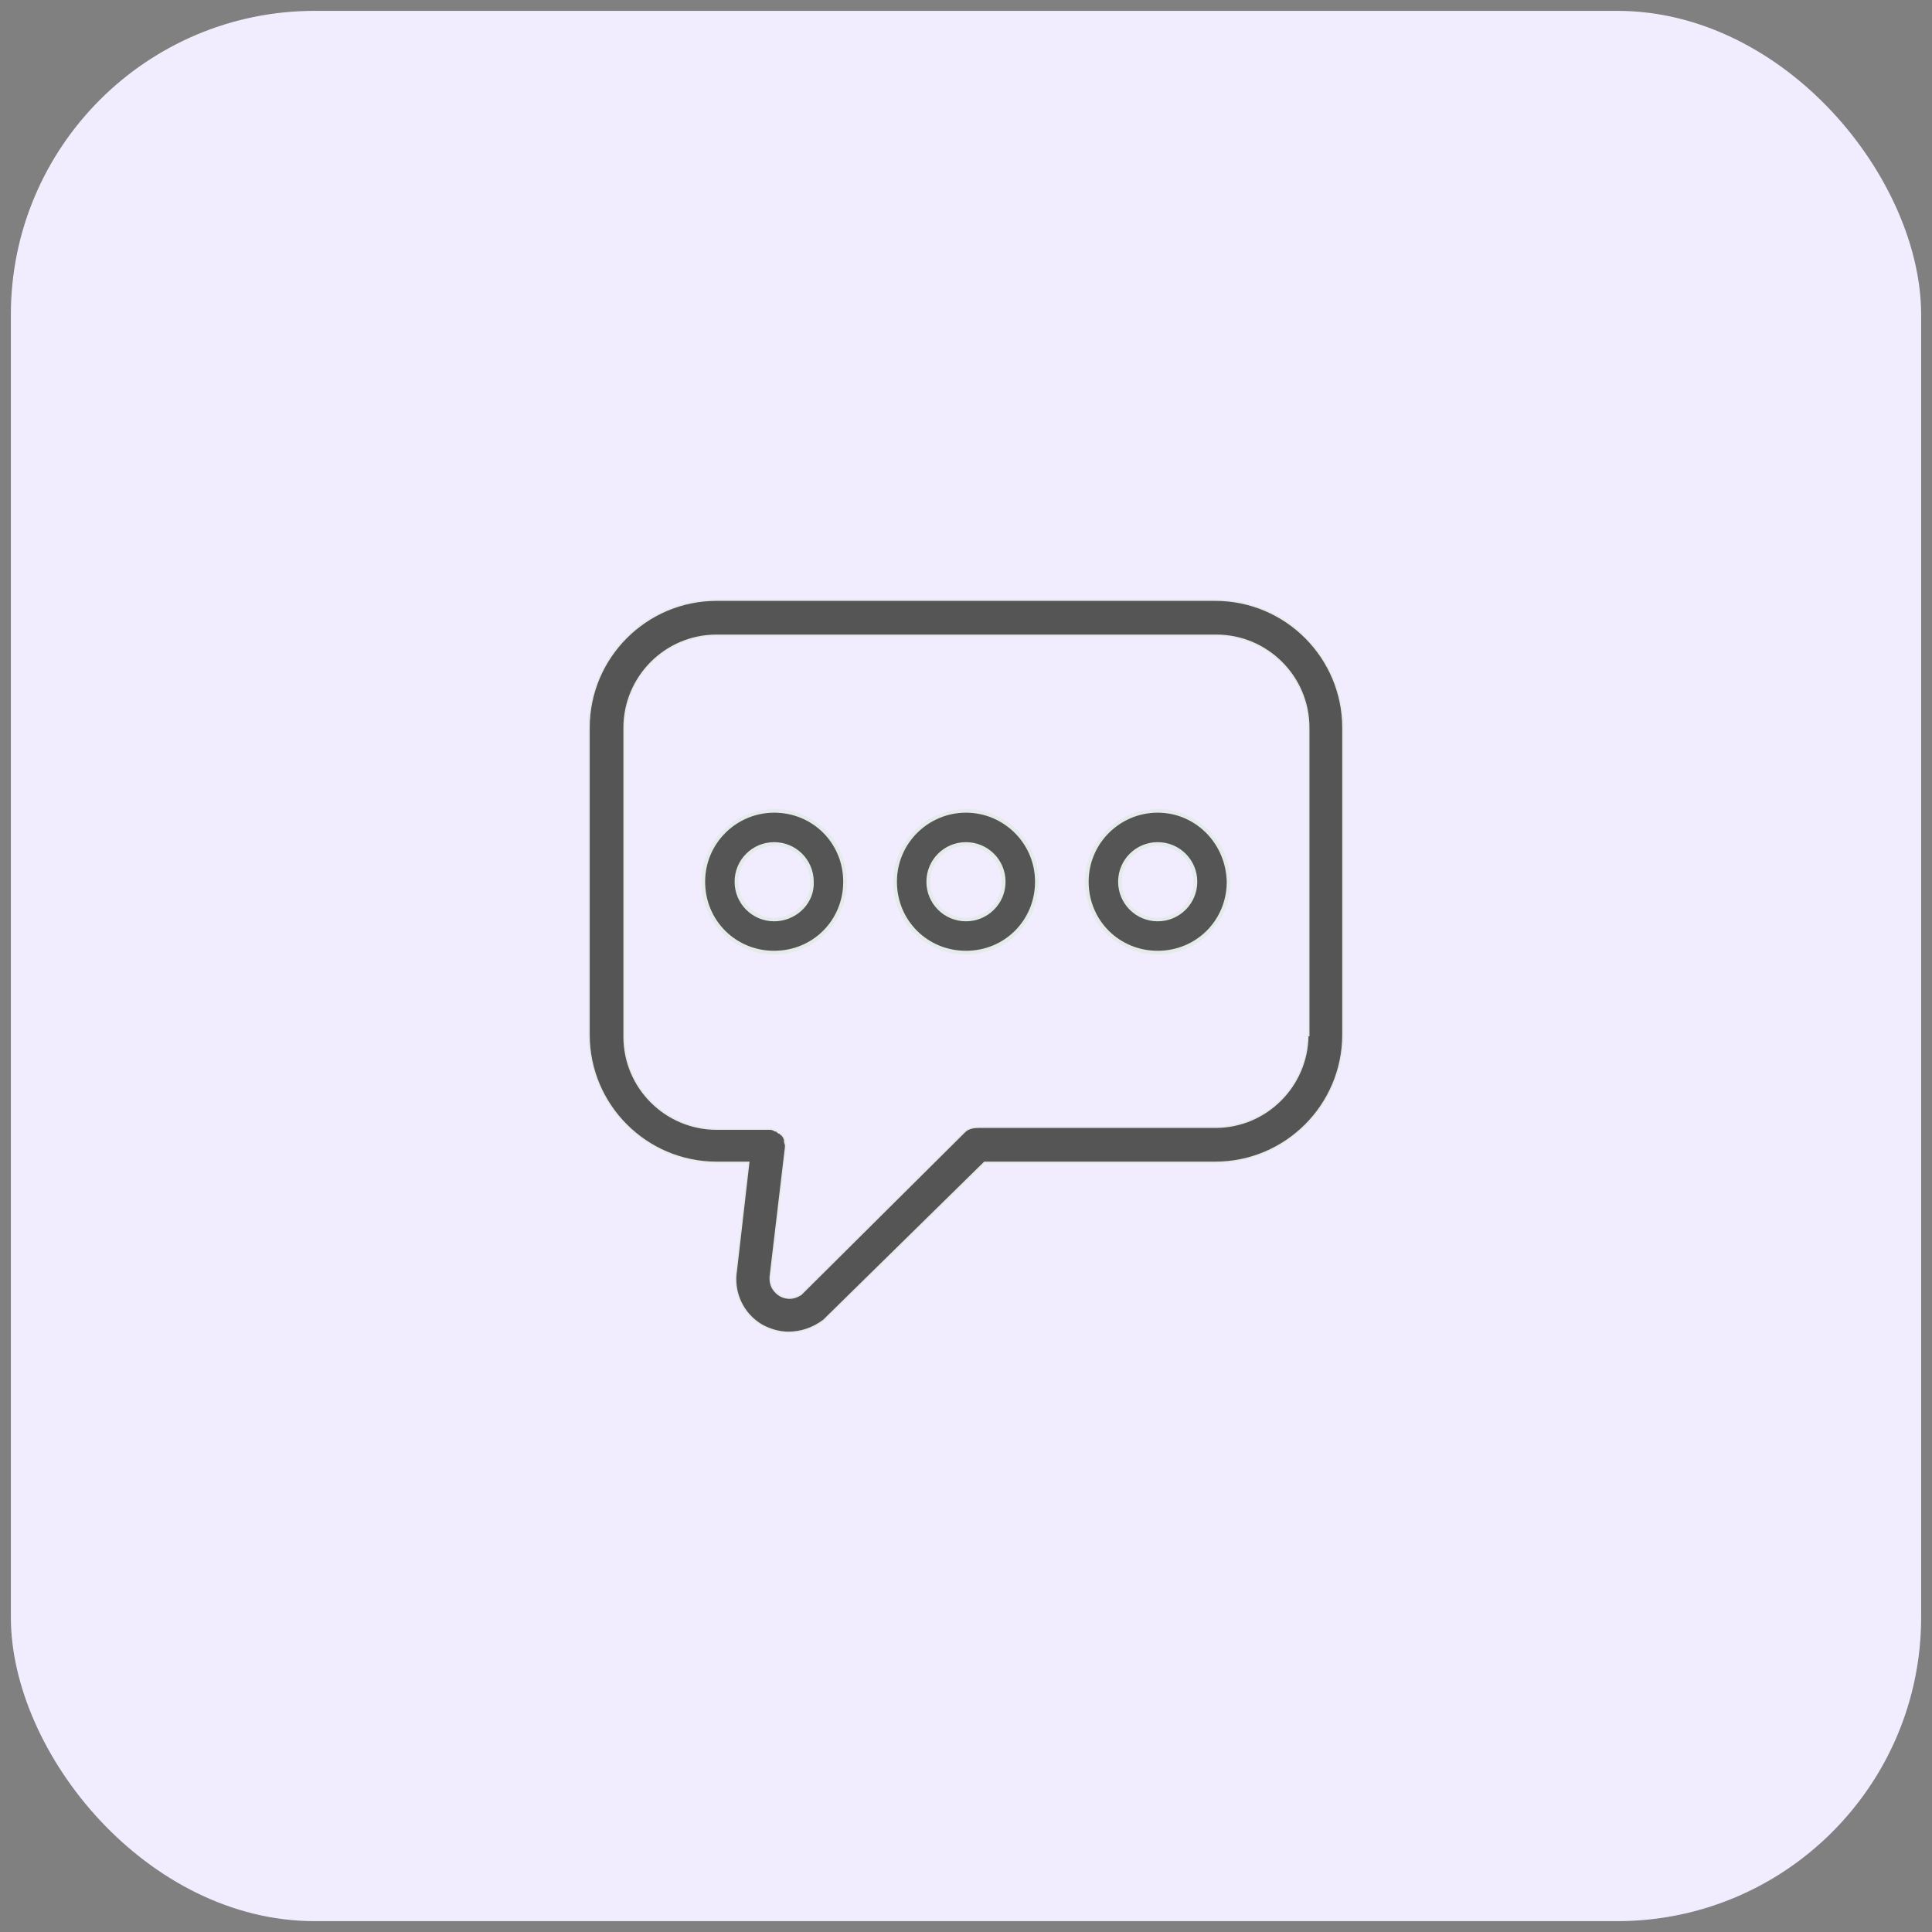 <svg width="89" height="89" viewBox="0 0 89 89" fill="none" xmlns="http://www.w3.org/2000/svg">
<rect x="0" y="0" width="89" height="89" fill="#808080" stroke="none"/>
<rect x="0.5" y="0.5" width="88" height="88" rx="14" fill="#F2EDFE"/>
<g clip-path="url(#clip0_614_301)">
<g clip-path="url(#clip1_614_301)">
<path d="M33.012 27.644H55.985C59.229 27.644 61.867 30.282 61.867 33.525V47.666C61.867 50.909 59.229 53.548 55.985 53.548H45.353L45.343 53.558L37.946 60.823C37.431 61.208 36.875 61.38 36.318 61.38C35.891 61.38 35.46 61.251 35.073 61.036C34.217 60.521 33.746 59.536 33.918 58.507V58.505L34.483 53.588L34.488 53.548H33.012C29.768 53.548 27.13 50.909 27.13 47.666V33.525C27.13 30.282 29.768 27.644 33.012 27.644ZM33.012 29.268C30.642 29.268 28.754 31.199 28.754 33.525V47.754C28.754 50.124 30.686 52.011 33.012 52.011H35.491C35.528 52.011 35.556 52.019 35.581 52.029C35.593 52.034 35.608 52.041 35.62 52.045C35.628 52.048 35.638 52.048 35.648 52.05L35.649 52.052C35.655 52.056 35.663 52.063 35.673 52.069C35.691 52.081 35.72 52.098 35.753 52.098C35.763 52.098 35.777 52.103 35.796 52.117C35.815 52.132 35.835 52.152 35.857 52.174L35.868 52.185H35.883C35.893 52.185 35.907 52.189 35.927 52.204C35.946 52.219 35.966 52.239 35.988 52.261L35.999 52.272H36.014C36.017 52.272 36.018 52.272 36.019 52.273C36.02 52.273 36.023 52.275 36.027 52.282C36.035 52.294 36.05 52.322 36.075 52.348C36.092 52.364 36.1 52.381 36.11 52.406C36.12 52.43 36.132 52.462 36.151 52.503V52.583C36.151 52.599 36.155 52.616 36.159 52.632C36.164 52.648 36.169 52.666 36.175 52.682C36.18 52.698 36.186 52.714 36.19 52.727C36.193 52.741 36.194 52.751 36.194 52.757V52.845L35.499 58.713C35.454 59.005 35.521 59.22 35.618 59.374C35.715 59.527 35.839 59.617 35.906 59.662C36.044 59.754 36.452 59.934 36.904 59.618L36.905 59.619L36.909 59.614L44.438 52.131C44.601 51.967 44.85 51.924 45.065 51.924H55.985C58.343 51.924 60.222 50.013 60.242 47.703H60.286V33.525C60.286 31.155 58.355 29.268 56.029 29.268H33.012Z" fill="#555555" stroke="#E5EBEA" stroke-width="0.073"/>
<path d="M35.663 37.352C37.487 37.353 38.929 38.794 38.929 40.618C38.929 42.442 37.487 43.884 35.663 43.884C33.839 43.884 32.398 42.442 32.398 40.618C32.398 38.795 33.882 37.352 35.663 37.352ZM35.663 38.88C34.702 38.88 33.925 39.657 33.925 40.618C33.925 41.579 34.702 42.356 35.663 42.356C36.56 42.356 37.344 41.675 37.4 40.793L37.401 40.614C37.399 39.655 36.623 38.88 35.663 38.88Z" fill="#555555" stroke="#E5EBEA" stroke-width="0.17"/>
<path d="M44.499 37.352C46.28 37.353 47.765 38.795 47.765 40.618C47.765 42.442 46.323 43.884 44.499 43.884C42.675 43.884 41.233 42.442 41.233 40.618C41.233 38.795 42.718 37.352 44.499 37.352ZM44.499 38.88C43.538 38.88 42.761 39.657 42.761 40.618C42.761 41.579 43.538 42.356 44.499 42.356C45.46 42.356 46.237 41.579 46.237 40.618C46.237 39.657 45.46 38.88 44.499 38.88Z" fill="#555555" stroke="#E5EBEA" stroke-width="0.17"/>
<path d="M53.331 37.352C55.055 37.353 56.463 38.705 56.588 40.45L56.597 40.62C56.596 42.443 55.154 43.884 53.331 43.884C51.507 43.884 50.066 42.442 50.065 40.618C50.065 38.795 51.55 37.352 53.331 37.352ZM53.331 38.88C52.37 38.88 51.593 39.657 51.593 40.618C51.593 41.579 52.37 42.356 53.331 42.356C54.292 42.356 55.069 41.579 55.069 40.618C55.069 39.657 54.292 38.88 53.331 38.88Z" fill="#555555" stroke="#E5EBEA" stroke-width="0.17"/>
</g>
</g>
<defs>
<clipPath id="clip0_614_301">
<rect width="43" height="43" fill="white" transform="translate(23 23)"/>
</clipPath>
<clipPath id="clip1_614_301">
<rect width="43" height="43" fill="white" transform="translate(23 23)"/>
</clipPath>
</defs>
</svg>
